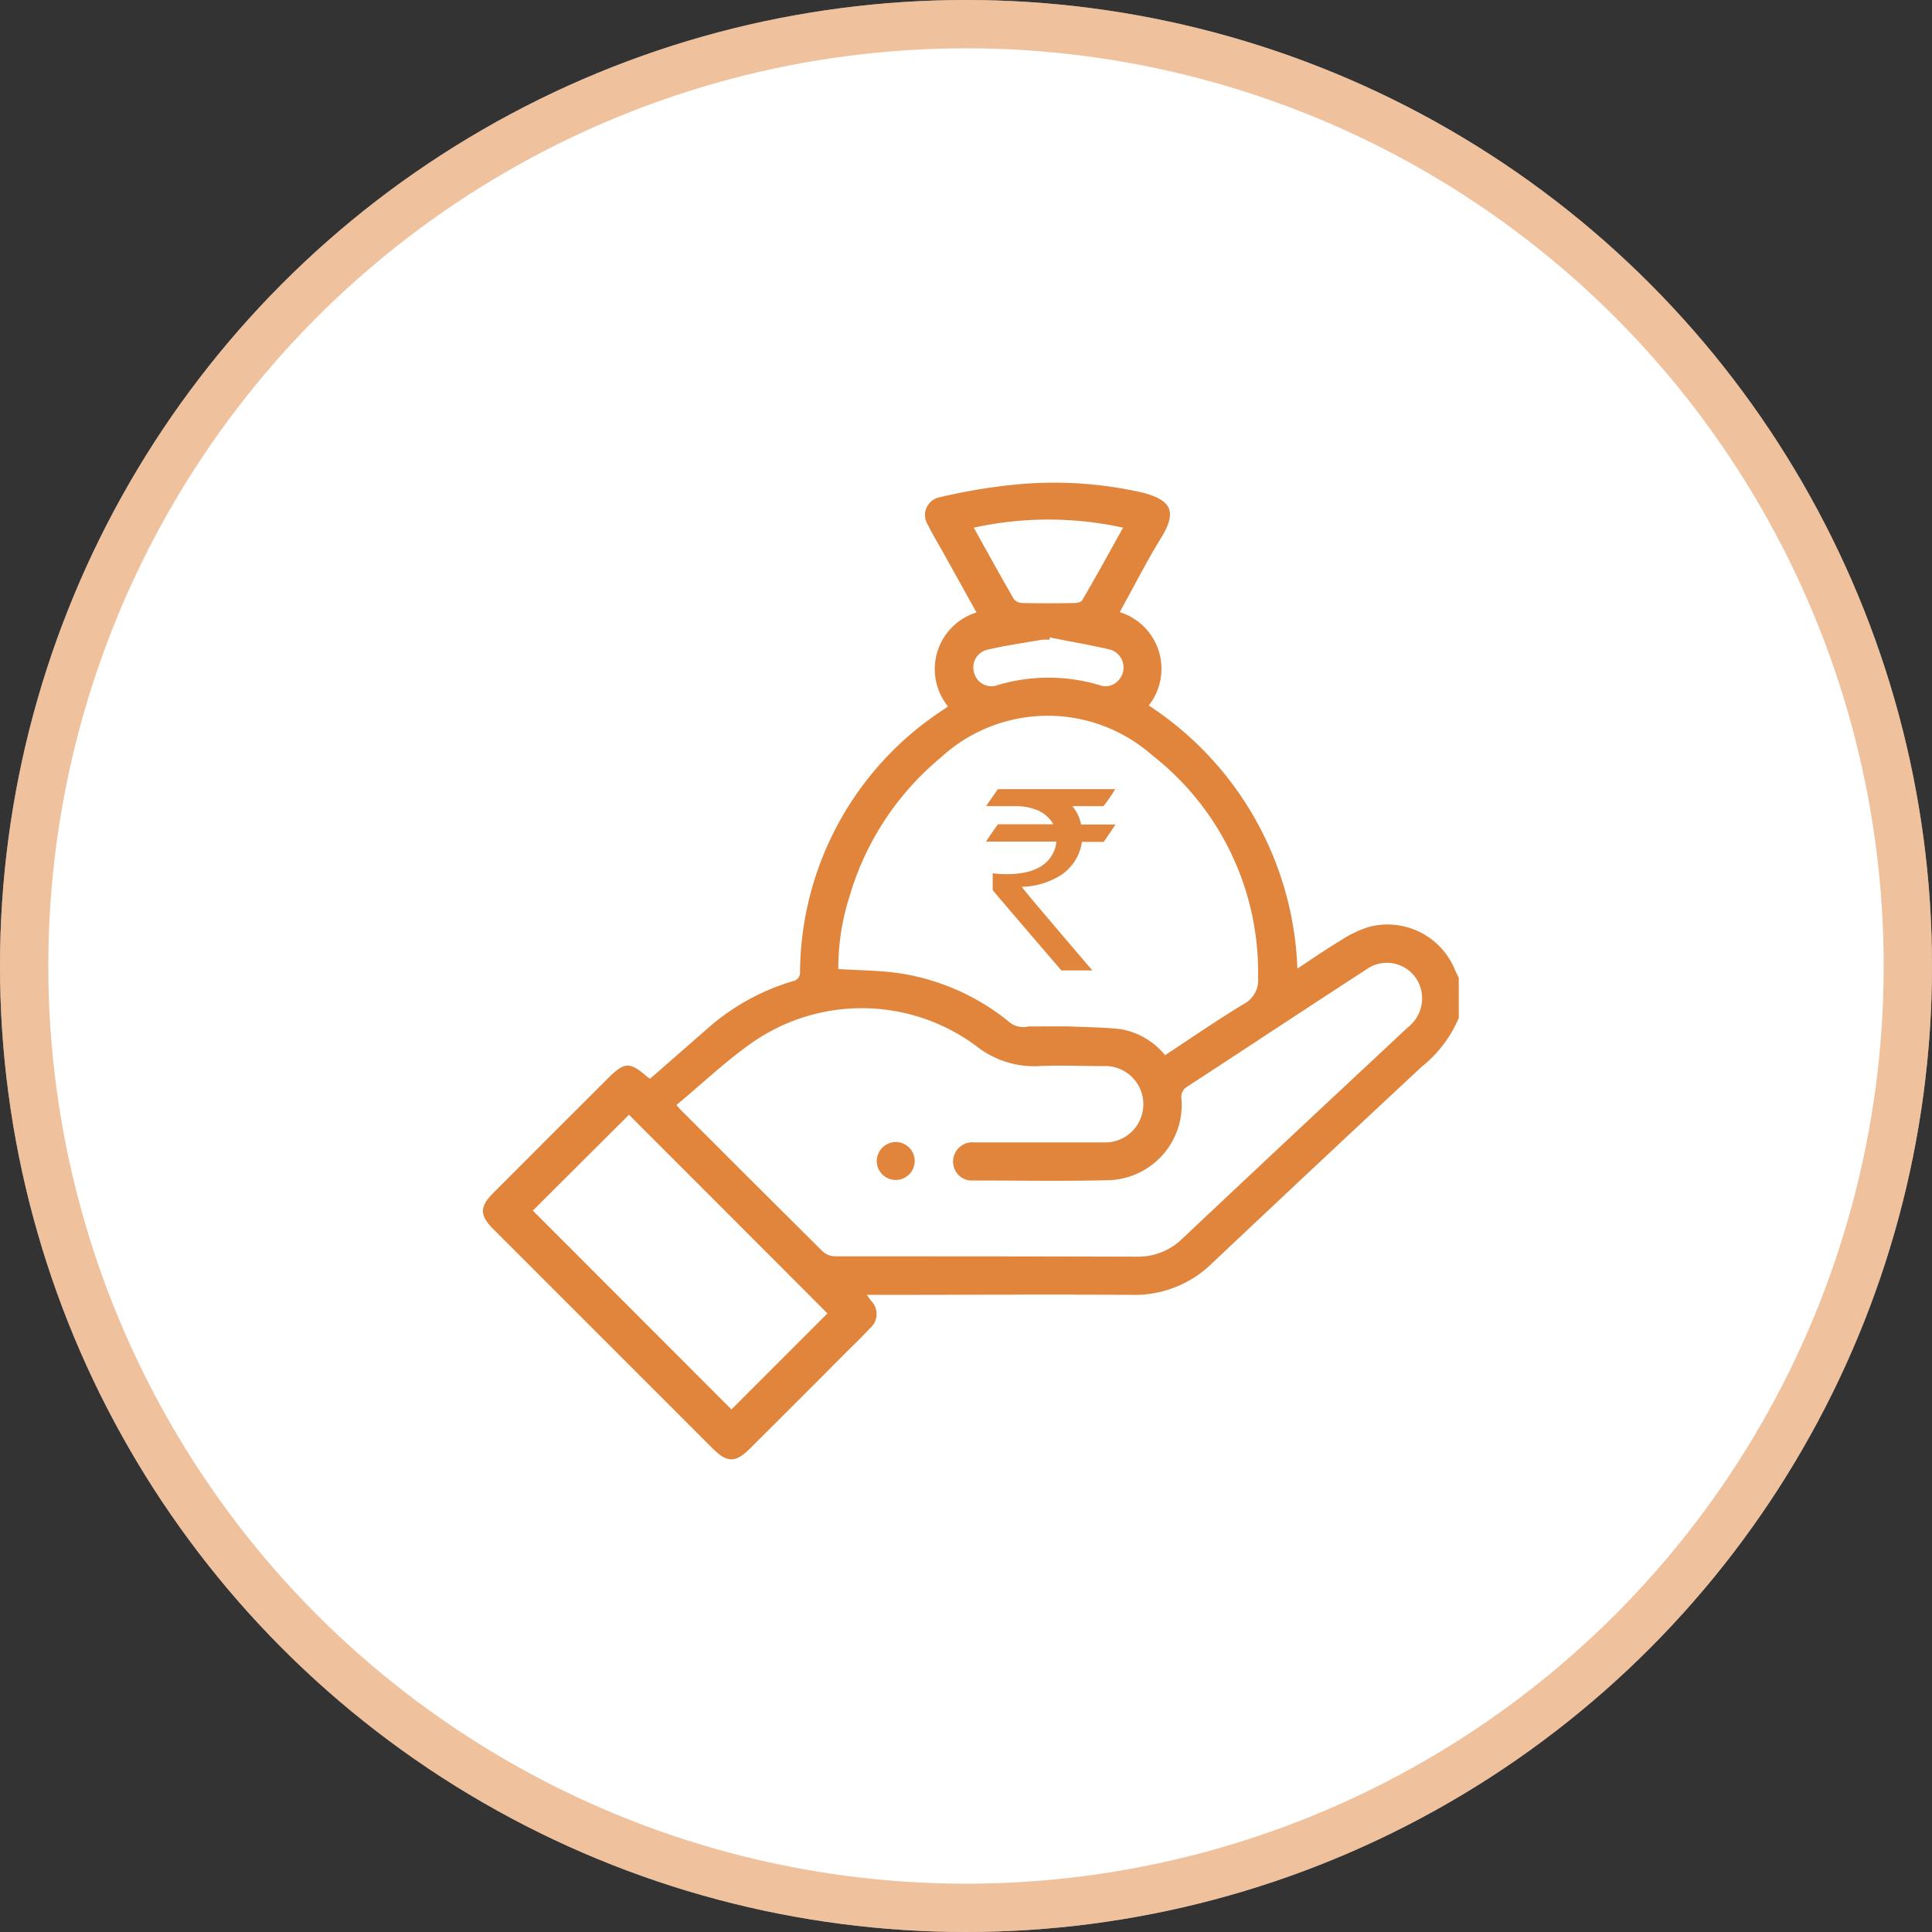 <svg xmlns="http://www.w3.org/2000/svg" width="40" height="40" viewBox="0 0 40 40">
  <rect x="0" y="0" width="40" height="40" fill="#333333" stroke="none"/>
  <g id="Group_14292" data-name="Group 14292" transform="translate(0 -0.285)">
    <g id="Ellipse_1463" data-name="Ellipse 1463" transform="translate(0 0.285)" fill="#fff" stroke="rgba(225,133,60,0.5)" stroke-width="1">
      <circle cx="20" cy="20" r="20" stroke="none"/>
      <circle cx="20" cy="20" r="19.5" fill="none"/>
    </g>
    <g id="income_2" data-name="income 2" transform="translate(-196 -322.715)">
      <g id="Group_7741" data-name="Group 7741" transform="translate(206 333)">
        <path id="Path_16537" data-name="Path 16537" d="M481.557,15.477a2.57,2.57,0,0,1-.764,1.008q-2.177,2.027-4.338,4.067a2.292,2.292,0,0,1-1.675.66c-1.746-.013-3.491,0-5.235,0H469.3c.04.053.062.089.089.122a.387.387,0,0,1-.02.567c-.162.173-.332.337-.5.505q-.99.994-1.985,1.985c-.3.3-.472.3-.767.009l-4.555-4.555c-.279-.279-.279-.459,0-.738q1.186-1.19,2.375-2.375c.348-.348.456-.35.822-.031a.265.265,0,0,0,.058.033c.4-.35.8-.7,1.2-1.05a4.678,4.678,0,0,1,1.748-.966.181.181,0,0,0,.153-.2,6.539,6.539,0,0,1,3.017-5.454.368.368,0,0,0,.044-.038,1.228,1.228,0,0,1,.592-1.943q-.359-.648-.718-1.292c-.1-.173-.2-.341-.286-.518A.375.375,0,0,1,470.8,4.7a11.859,11.859,0,0,1,1.688-.275A8.257,8.257,0,0,1,475,4.6c.6.153.731.388.4.928-.277.448-.516.917-.771,1.378-.031.055-.06.113-.091.171a1.228,1.228,0,0,1,.6,1.932,6.8,6.8,0,0,1,3.077,5.448c.3-.2.6-.405.906-.589a2.279,2.279,0,0,1,.585-.277,1.51,1.51,0,0,1,1.768.882c.024.06.055.117.082.175C481.557,14.923,481.557,15.2,481.557,15.477Zm-16.2,1.8c.044.053.062.073.08.093q1.472,1.475,2.951,2.944a.4.4,0,0,0,.259.1c2.08,0,4.163,0,6.243.007a1.309,1.309,0,0,0,.944-.374c.7-.66,1.4-1.316,2.1-1.974q1.283-1.2,2.568-2.4a.758.758,0,0,0,.279-.755.729.729,0,0,0-1.15-.436c-1.234.8-2.466,1.617-3.7,2.421a.246.246,0,0,0-.115.261,1.562,1.562,0,0,1-1.482,1.673c-.948.024-1.9.007-2.845.007a.382.382,0,0,1-.366-.224.4.4,0,0,1,.405-.565c.888,0,1.779,0,2.667,0a.791.791,0,1,0,0-1.58c-.441,0-.884-.02-1.323,0a1.93,1.93,0,0,1-1.314-.421,3.973,3.973,0,0,0-4.593-.091C466.408,16.345,465.905,16.828,465.36,17.28Zm8.108-1.624c.374.018.738.016,1.094.058a1.519,1.519,0,0,1,.917.538c.552-.363,1.083-.729,1.635-1.063a.555.555,0,0,0,.29-.543,5.7,5.7,0,0,0-2.2-4.61,3.267,3.267,0,0,0-4.375.06,5.866,5.866,0,0,0-1.881,2.862,4.877,4.877,0,0,0-.235,1.511c.423.027.831.027,1.232.082a4.725,4.725,0,0,1,2.273.986.465.465,0,0,0,.439.12m-8.279,1.83-1.989,1.983,4.112,4.116,1.987-1.987C467.122,20.229,465.737,18.844,464.379,17.486ZM474.605,5.328a7.2,7.2,0,0,0-3.09,0c.284.51.552,1,.831,1.48a.232.232,0,0,0,.171.08c.361.007.72.007,1.081,0,.058,0,.142-.02.164-.06C474.047,6.338,474.322,5.84,474.605,5.328ZM473.088,7.6c0,.016-.007.033-.009.049a.93.93,0,0,0-.157,0c-.381.066-.766.12-1.141.21a.376.376,0,0,0-.248.505.367.367,0,0,0,.479.222,3.691,3.691,0,0,1,2.1,0,.355.355,0,0,0,.408-.109.385.385,0,0,0-.2-.629C473.914,7.752,473.5,7.685,473.088,7.6Z" transform="translate(-461.354 -4.403)" fill="#e1853c"/>
        <path id="Path_16538" data-name="Path 16538" d="M498.533,65.99a.393.393,0,1,1-.383.392A.4.4,0,0,1,498.533,65.99Z" transform="translate(-489.998 -52.346)" fill="#e1853c"/>
      </g>
      <g id="Group_7742" data-name="Group 7742" transform="translate(216.42 339.338)">
        <path id="Path_16539" data-name="Path 16539" d="M508.634,33.01h2.426v0a3.873,3.873,0,0,1-.242.352h-.647a.837.837,0,0,1,.182.381h.691c.009,0,.013,0,.013.011-.155.233-.233.348-.237.348h-.45a.99.99,0,0,1-.567.762,1.558,1.558,0,0,1-.676.168v0q0,.027,1.46,1.732h-.642q-1.422-1.655-1.422-1.664v-.335l0-.013a2.263,2.263,0,0,0,.295.018q.8,0,.99-.516a.424.424,0,0,0,.031-.157H508.4a.01.01,0,0,1-.011-.011c.159-.233.241-.348.244-.348h1.145v0a.671.671,0,0,0-.381-.31,1.173,1.173,0,0,0-.363-.066h-.64v-.013C508.549,33.125,508.629,33.01,508.634,33.01Z" transform="translate(-508.39 -33.01)" fill="#e1853c"/>
      </g>
    </g>
  </g>
</svg>
